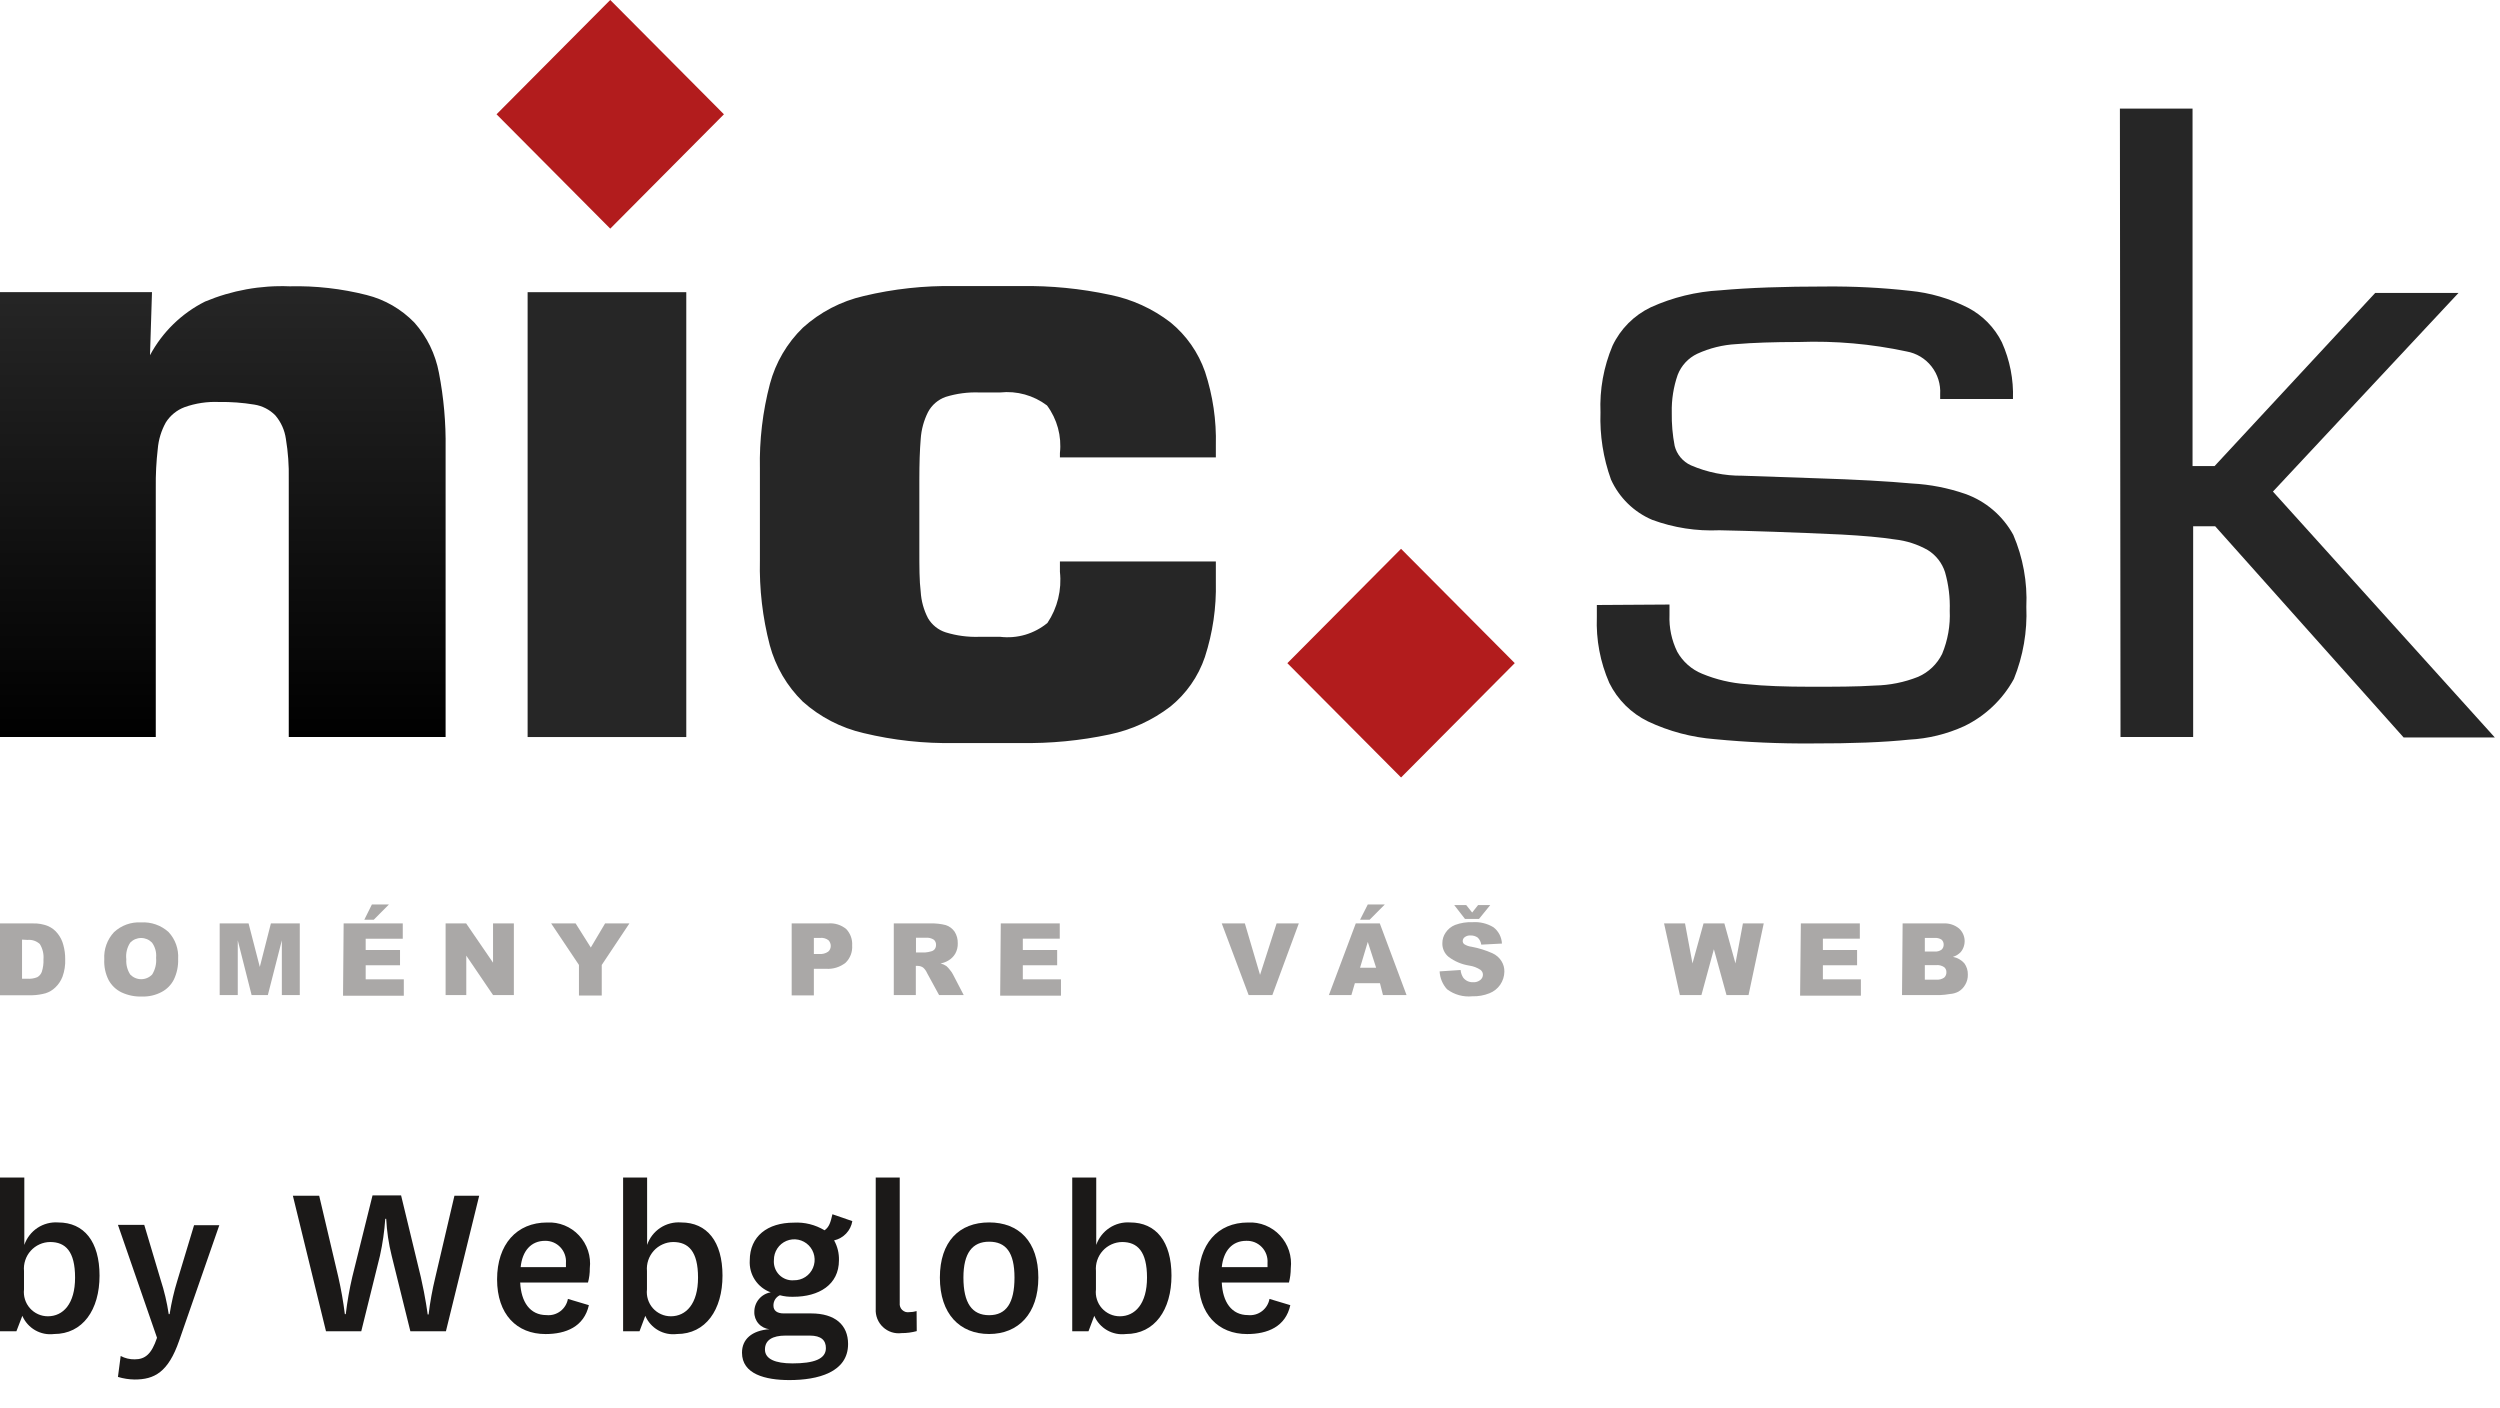 <svg width="103" height="58" viewBox="0 0 103 58" fill="none" xmlns="http://www.w3.org/2000/svg">
<g clip-path="url(#clip0_9366_1056)">
<path d="M25.142 -0.001L20.457 4.709L25.142 9.42L29.826 4.709L25.142 -0.001Z" fill="#B21C1D"/>
<path d="M57.723 22.611L53.039 27.323L57.724 32.032L62.408 27.321L57.723 22.611Z" fill="#B21C1D"/>
<path d="M0 12.035H6.262L6.18 14.635C6.691 13.681 7.483 12.909 8.447 12.425C9.55 11.963 10.74 11.748 11.935 11.796C13.004 11.77 14.072 11.891 15.109 12.155C15.858 12.343 16.538 12.738 17.076 13.294C17.593 13.877 17.941 14.591 18.084 15.36C18.282 16.382 18.374 17.422 18.359 18.464V30.364H11.897V19.735C11.909 19.181 11.869 18.627 11.778 18.079C11.728 17.724 11.578 17.39 11.346 17.116C11.112 16.876 10.806 16.72 10.476 16.669C9.996 16.59 9.509 16.554 9.023 16.562C8.54 16.541 8.057 16.613 7.602 16.776C7.284 16.896 7.013 17.117 6.831 17.406C6.645 17.741 6.532 18.112 6.5 18.495C6.439 19.022 6.412 19.552 6.418 20.082V30.364H0V12.035Z" fill="url(#paint0_linear_9366_1056)"/>
<path d="M21.738 12.038H28.275V30.366H21.738V12.038Z" fill="url(#paint1_linear_9366_1056)"/>
<path d="M50.093 23.554C50.093 23.693 50.093 23.838 50.093 23.982C50.118 25.029 49.965 26.073 49.642 27.068C49.37 27.873 48.874 28.582 48.215 29.114C47.475 29.679 46.619 30.071 45.71 30.26C44.506 30.516 43.277 30.634 42.047 30.613H39.336C38.071 30.638 36.808 30.5 35.578 30.203C34.649 29.989 33.787 29.543 33.074 28.906C32.422 28.268 31.953 27.466 31.715 26.583C31.418 25.443 31.281 24.267 31.308 23.088V19.311C31.283 18.132 31.422 16.956 31.721 15.816C31.957 14.934 32.427 14.133 33.08 13.499C33.792 12.858 34.653 12.409 35.585 12.196C36.815 11.901 38.077 11.764 39.342 11.786H42.059C43.29 11.767 44.519 11.887 45.722 12.145C46.633 12.327 47.49 12.717 48.227 13.285C48.879 13.818 49.37 14.522 49.648 15.319C49.969 16.295 50.12 17.319 50.093 18.347V18.845H43.669V18.668C43.746 17.969 43.555 17.267 43.136 16.704C42.583 16.288 41.895 16.096 41.208 16.169H40.337C39.873 16.153 39.41 16.214 38.966 16.351C38.651 16.46 38.389 16.685 38.233 16.981C38.06 17.326 37.958 17.703 37.933 18.089C37.895 18.542 37.877 19.096 37.877 19.764V22.666C37.877 23.359 37.877 23.926 37.933 24.379C37.956 24.759 38.058 25.131 38.233 25.468C38.397 25.748 38.658 25.957 38.966 26.054C39.41 26.191 39.873 26.252 40.337 26.237H41.208C41.554 26.278 41.905 26.249 42.24 26.151C42.574 26.052 42.886 25.887 43.155 25.664C43.568 25.046 43.75 24.301 43.669 23.561V23.133H50.093C50.093 23.296 50.093 23.41 50.093 23.554Z" fill="url(#paint2_linear_9366_1056)"/>
<path d="M68.783 24.907V25.335C68.762 25.86 68.871 26.381 69.102 26.852C69.332 27.263 69.694 27.583 70.129 27.759C70.707 27.999 71.321 28.143 71.945 28.187C72.684 28.263 73.567 28.294 74.6 28.294C75.633 28.294 76.478 28.294 77.249 28.244C77.858 28.232 78.46 28.111 79.027 27.885C79.458 27.698 79.808 27.363 80.016 26.941C80.25 26.377 80.357 25.768 80.329 25.159C80.348 24.623 80.282 24.087 80.135 23.572C80.014 23.195 79.763 22.873 79.428 22.665C79.007 22.426 78.543 22.276 78.062 22.224C77.499 22.136 76.773 22.073 75.877 22.023C73.83 21.929 72.12 21.872 70.837 21.847C69.897 21.889 68.958 21.744 68.075 21.419C67.32 21.1 66.712 20.506 66.372 19.756C66.054 18.871 65.907 17.933 65.94 16.992C65.901 16.052 66.07 15.114 66.435 14.247C66.763 13.551 67.321 12.991 68.013 12.66C68.915 12.251 69.885 12.014 70.874 11.961C72.058 11.854 73.498 11.804 75.207 11.804C76.366 11.793 77.524 11.852 78.676 11.98C79.514 12.06 80.329 12.297 81.081 12.679C81.684 12.993 82.173 13.491 82.477 14.102C82.806 14.835 82.963 15.634 82.934 16.438H79.935V16.243C79.96 15.829 79.832 15.421 79.577 15.096C79.322 14.771 78.957 14.552 78.551 14.48C77.097 14.168 75.61 14.037 74.124 14.09C73.072 14.09 72.208 14.121 71.532 14.178C70.977 14.208 70.434 14.343 69.929 14.574C69.559 14.749 69.27 15.06 69.121 15.443C68.947 15.943 68.865 16.47 68.877 16.998C68.869 17.459 68.909 17.919 68.996 18.371C69.04 18.547 69.124 18.709 69.24 18.848C69.356 18.986 69.501 19.097 69.666 19.171C70.334 19.46 71.055 19.606 71.782 19.599L74.882 19.706C76.468 19.756 77.766 19.828 78.776 19.92C79.523 19.959 80.261 20.104 80.968 20.348C81.811 20.648 82.515 21.248 82.947 22.036C83.348 22.97 83.532 23.984 83.485 25.001C83.528 26.017 83.353 27.031 82.972 27.973C82.508 28.821 81.792 29.501 80.924 29.919C80.21 30.245 79.441 30.433 78.657 30.473C77.618 30.582 76.284 30.634 74.656 30.63C73.32 30.641 71.985 30.582 70.655 30.454C69.7 30.38 68.767 30.133 67.9 29.724C67.207 29.388 66.645 28.83 66.303 28.137C65.929 27.283 65.754 26.355 65.79 25.423V24.926L68.783 24.907Z" fill="url(#paint3_linear_9366_1056)"/>
<path d="M87.34 4.475H90.333V19.202H91.241L97.859 12.068H101.291L93.645 20.253L102.787 30.384H99.03L91.266 21.683H90.358V30.365H87.365L87.34 4.475Z" fill="url(#paint4_linear_9366_1056)"/>
<path d="M0 38.045H1.346C1.56 38.037 1.773 38.073 1.972 38.152C2.133 38.219 2.273 38.328 2.379 38.467C2.489 38.606 2.568 38.767 2.611 38.939C2.662 39.126 2.688 39.318 2.686 39.512C2.697 39.76 2.659 40.009 2.574 40.242C2.509 40.409 2.409 40.56 2.279 40.683C2.166 40.793 2.029 40.875 1.879 40.922C1.701 40.971 1.518 40.999 1.334 41.004H0V38.045ZM0.908 38.712V40.324H1.127C1.266 40.334 1.405 40.313 1.534 40.261C1.621 40.213 1.688 40.134 1.722 40.041C1.776 39.874 1.799 39.699 1.791 39.524C1.81 39.304 1.757 39.083 1.641 38.895C1.573 38.832 1.492 38.785 1.405 38.755C1.318 38.726 1.225 38.716 1.133 38.725L0.908 38.712Z" fill="#AAA8A7"/>
<path d="M4.296 39.521C4.284 39.318 4.313 39.114 4.382 38.922C4.451 38.73 4.558 38.555 4.696 38.406C4.845 38.267 5.021 38.159 5.212 38.09C5.404 38.021 5.608 37.991 5.811 38.003C6.017 37.991 6.223 38.019 6.417 38.087C6.612 38.155 6.791 38.262 6.944 38.4C7.082 38.548 7.188 38.722 7.256 38.913C7.324 39.104 7.352 39.306 7.339 39.508C7.35 39.802 7.29 40.093 7.163 40.358C7.053 40.576 6.878 40.754 6.663 40.868C6.412 41.002 6.132 41.067 5.848 41.057C5.559 41.068 5.272 41.009 5.009 40.887C4.784 40.779 4.598 40.603 4.477 40.383C4.342 40.117 4.28 39.819 4.296 39.521ZM5.204 39.521C5.188 39.743 5.245 39.964 5.366 40.151C5.425 40.211 5.495 40.26 5.572 40.293C5.65 40.326 5.733 40.343 5.817 40.343C5.901 40.343 5.985 40.326 6.062 40.293C6.14 40.26 6.21 40.211 6.268 40.151C6.396 39.946 6.453 39.705 6.431 39.464C6.454 39.24 6.394 39.016 6.262 38.835C6.203 38.775 6.134 38.727 6.057 38.694C5.98 38.662 5.897 38.645 5.814 38.645C5.731 38.645 5.648 38.662 5.571 38.694C5.494 38.727 5.425 38.775 5.366 38.835C5.232 39.039 5.174 39.284 5.204 39.527V39.521Z" fill="#AAA8A7"/>
<path d="M9.051 38.044H10.241L10.704 39.838L11.161 38.044H12.351V40.996H11.612V38.742L11.036 40.996H10.366L9.796 38.742V40.996H9.051V38.044Z" fill="#AAA8A7"/>
<path d="M14.158 38.045H16.594V38.675H15.066V39.141H16.481V39.77H15.066V40.349H16.637V41.023H14.133L14.158 38.045ZM15.322 37.264H16.024L15.398 37.894H15.009L15.322 37.264Z" fill="#AAA8A7"/>
<path d="M18.359 38.044H19.205L20.313 39.662V38.044H21.171V40.996H20.313L19.211 39.372V40.996H18.359V38.044Z" fill="#AAA8A7"/>
<path d="M22.707 38.044H23.715L24.341 39.038L24.93 38.044H25.932L24.792 39.756V41.015H23.853V39.756L22.707 38.044Z" fill="#AAA8A7"/>
<path d="M32.617 38.044H34.126C34.393 38.023 34.658 38.106 34.865 38.277C34.95 38.367 35.015 38.473 35.057 38.588C35.099 38.704 35.117 38.828 35.109 38.951C35.118 39.082 35.099 39.214 35.053 39.337C35.006 39.459 34.934 39.571 34.84 39.663C34.61 39.846 34.319 39.936 34.026 39.914H33.531V41.01H32.617V38.044ZM33.531 39.304H33.751C33.881 39.317 34.012 39.283 34.12 39.209C34.154 39.181 34.181 39.145 34.199 39.105C34.217 39.064 34.227 39.02 34.227 38.976C34.228 38.887 34.194 38.801 34.133 38.737C34.034 38.662 33.911 38.629 33.788 38.642H33.531V39.304Z" fill="#AAA8A7"/>
<path d="M36.824 40.997V38.044H38.339C38.55 38.039 38.761 38.062 38.966 38.114C39.113 38.161 39.24 38.257 39.329 38.384C39.42 38.527 39.465 38.694 39.46 38.863C39.465 39.01 39.431 39.156 39.36 39.285C39.291 39.405 39.191 39.505 39.072 39.574C38.974 39.633 38.865 39.673 38.753 39.694C38.837 39.716 38.918 39.752 38.991 39.801C39.044 39.848 39.093 39.901 39.135 39.958C39.184 40.014 39.226 40.075 39.26 40.141L39.705 40.997H38.69L38.196 40.091C38.159 40.004 38.103 39.926 38.033 39.864C37.968 39.819 37.892 39.795 37.813 39.795H37.732V40.997H36.824ZM37.738 39.241H38.12C38.201 39.235 38.281 39.22 38.358 39.197C38.417 39.185 38.47 39.154 38.508 39.108C38.546 39.058 38.566 38.996 38.565 38.932C38.567 38.892 38.56 38.852 38.545 38.815C38.53 38.778 38.507 38.745 38.477 38.718C38.376 38.651 38.254 38.622 38.133 38.636H37.738V39.241Z" fill="#AAA8A7"/>
<path d="M41.232 38.044H43.662V38.673H42.14V39.139H43.555V39.769H42.14V40.348H43.712V41.022H41.207L41.232 38.044Z" fill="#AAA8A7"/>
<path d="M50.336 38.044H51.288L51.914 40.165L52.596 38.044H53.511L52.421 40.996H51.444L50.336 38.044Z" fill="#AAA8A7"/>
<path d="M56.854 40.507H55.821L55.677 40.998H54.75L55.858 38.045H56.848L57.95 40.998H56.979L56.854 40.507ZM56.353 37.264H57.054L56.428 37.894H56.034L56.353 37.264ZM56.697 39.871L56.353 38.807L56.034 39.871H56.697Z" fill="#AAA8A7"/>
<path d="M59.312 40.021L60.177 39.964C60.187 40.079 60.225 40.19 60.289 40.286C60.337 40.345 60.398 40.393 60.468 40.425C60.538 40.456 60.614 40.471 60.69 40.468C60.798 40.476 60.906 40.442 60.991 40.374C61.023 40.348 61.049 40.316 61.068 40.279C61.086 40.242 61.096 40.201 61.097 40.16C61.097 40.121 61.088 40.082 61.071 40.047C61.053 40.012 61.028 39.982 60.997 39.958C60.857 39.866 60.699 39.806 60.533 39.782C60.225 39.734 59.932 39.611 59.682 39.423C59.598 39.355 59.531 39.269 59.487 39.17C59.442 39.072 59.421 38.964 59.425 38.856C59.425 38.703 59.471 38.554 59.557 38.428C59.652 38.283 59.79 38.171 59.951 38.107C60.181 38.022 60.426 37.984 60.671 37.994C60.972 37.974 61.271 38.046 61.529 38.202C61.633 38.281 61.718 38.383 61.779 38.499C61.839 38.616 61.874 38.744 61.88 38.875L61.028 38.919C61.013 38.809 60.963 38.708 60.884 38.63C60.796 38.568 60.691 38.537 60.584 38.541C60.499 38.535 60.414 38.56 60.346 38.611C60.32 38.63 60.3 38.654 60.285 38.683C60.271 38.711 60.264 38.743 60.264 38.775C60.265 38.799 60.27 38.823 60.281 38.844C60.292 38.866 60.308 38.885 60.327 38.9C60.42 38.959 60.525 38.995 60.634 39.007C60.927 39.062 61.212 39.151 61.485 39.272C61.64 39.341 61.771 39.455 61.861 39.599C61.943 39.729 61.984 39.88 61.98 40.034C61.977 40.226 61.917 40.413 61.808 40.572C61.698 40.73 61.545 40.852 61.366 40.922C61.142 41.012 60.901 41.055 60.659 41.047C60.288 41.085 59.917 40.982 59.619 40.758C59.434 40.556 59.326 40.295 59.312 40.021ZM60.934 37.861H60.358L59.914 37.289H60.408L60.653 37.597L60.897 37.289H61.398L60.934 37.861Z" fill="#AAA8A7"/>
<path d="M68.559 38.044H69.423L69.73 39.693L70.186 38.044H71.044L71.501 39.693L71.808 38.044H72.666L72.04 40.996H71.132L70.612 39.108L70.099 40.996H69.21L68.559 38.044Z" fill="#AAA8A7"/>
<path d="M74.195 38.044H76.625V38.673H75.103V39.139H76.512V39.769H75.103V40.348H76.669V41.022H74.164L74.195 38.044Z" fill="#AAA8A7"/>
<path d="M78.388 38.044H80.085C80.312 38.035 80.535 38.108 80.711 38.252C80.846 38.374 80.929 38.544 80.942 38.726C80.954 38.908 80.897 39.088 80.78 39.228C80.691 39.318 80.581 39.385 80.461 39.423C80.643 39.456 80.808 39.549 80.931 39.688C81.029 39.823 81.08 39.986 81.075 40.154C81.079 40.3 81.042 40.444 80.968 40.569C80.9 40.691 80.801 40.791 80.68 40.859C80.573 40.913 80.456 40.945 80.336 40.953C80.201 40.977 80.065 40.991 79.929 40.997H78.363L78.388 38.044ZM79.303 39.203H79.697C79.801 39.214 79.905 39.187 79.991 39.127C80.021 39.1 80.044 39.067 80.059 39.03C80.074 38.993 80.081 38.953 80.079 38.913C80.08 38.875 80.072 38.838 80.057 38.803C80.042 38.768 80.019 38.737 79.991 38.712C79.905 38.658 79.804 38.634 79.703 38.642H79.303V39.203ZM79.303 40.361H79.766C79.883 40.374 80 40.345 80.098 40.279C80.129 40.251 80.154 40.216 80.17 40.177C80.186 40.138 80.194 40.095 80.192 40.053C80.194 40.013 80.186 39.974 80.169 39.938C80.153 39.901 80.129 39.87 80.098 39.845C80 39.78 79.883 39.751 79.766 39.763H79.303V40.361Z" fill="#AAA8A7"/>
<path d="M0.676 54.848H0V48.514H1.002V51.291C1.101 51.003 1.291 50.757 1.543 50.589C1.796 50.422 2.097 50.343 2.398 50.365C3.463 50.365 4.101 51.152 4.101 52.556C4.101 53.961 3.413 54.962 2.223 54.962C1.954 54.995 1.683 54.94 1.448 54.805C1.213 54.67 1.028 54.462 0.92 54.212L0.676 54.848ZM0.989 53.123C0.973 53.262 0.987 53.403 1.029 53.537C1.071 53.671 1.141 53.794 1.234 53.899C1.327 54.003 1.441 54.087 1.568 54.144C1.695 54.202 1.833 54.231 1.972 54.231C2.599 54.231 3.093 53.721 3.093 52.638C3.093 51.555 2.699 51.171 2.066 51.171C1.915 51.172 1.767 51.205 1.629 51.267C1.491 51.329 1.368 51.419 1.267 51.531C1.165 51.644 1.088 51.776 1.041 51.92C0.993 52.064 0.975 52.217 0.989 52.367V53.123Z" fill="#1B1918"/>
<path d="M6.619 52.731C6.769 53.191 6.88 53.662 6.951 54.141H6.988C7.062 53.672 7.168 53.209 7.308 52.756L7.996 50.477H9.036L7.383 55.23C6.932 56.54 6.356 56.836 5.548 56.836C5.315 56.833 5.083 56.797 4.859 56.729L4.972 55.866C5.149 55.961 5.348 56.008 5.548 56.005C5.98 56.005 6.243 55.791 6.469 55.117L4.859 50.464H5.943L6.619 52.731Z" fill="#1B1918"/>
<path d="M17.339 52.619C17.533 53.463 17.62 54.155 17.62 54.155H17.658C17.72 53.642 17.812 53.134 17.934 52.632L18.723 49.263H19.743L18.372 54.848H16.907L16.137 51.737C16.013 51.238 15.937 50.728 15.911 50.214H15.873C15.838 50.726 15.765 51.236 15.654 51.737L14.884 54.848H13.431L12.066 49.263H13.15L13.939 52.613C14.054 53.118 14.144 53.629 14.208 54.143H14.245C14.307 53.626 14.397 53.113 14.515 52.606L15.348 49.251H16.525L17.339 52.619Z" fill="#1B1918"/>
<path d="M23.398 53.515L24.262 53.773C24.062 54.661 23.317 54.963 22.478 54.963C21.288 54.963 20.48 54.151 20.48 52.709C20.48 51.267 21.288 50.367 22.541 50.367C22.785 50.354 23.03 50.395 23.257 50.487C23.484 50.579 23.689 50.72 23.856 50.9C24.024 51.08 24.15 51.294 24.227 51.529C24.304 51.763 24.328 52.011 24.3 52.255C24.302 52.453 24.277 52.65 24.225 52.841H21.432C21.47 53.641 21.833 54.182 22.515 54.182C22.719 54.203 22.923 54.146 23.087 54.022C23.25 53.898 23.362 53.717 23.398 53.515ZM23.317 52.205C23.32 52.148 23.32 52.092 23.317 52.035C23.326 51.917 23.31 51.799 23.27 51.687C23.231 51.576 23.169 51.474 23.088 51.388C23.008 51.302 22.91 51.234 22.802 51.188C22.693 51.143 22.577 51.12 22.459 51.122C21.883 51.122 21.52 51.531 21.451 52.205H23.317Z" fill="#1B1918"/>
<path d="M26.348 54.848H25.672V48.514H26.661V51.291C26.76 51.002 26.951 50.755 27.205 50.587C27.459 50.42 27.761 50.342 28.064 50.365C29.128 50.365 29.767 51.152 29.767 52.556C29.767 53.961 29.078 54.962 27.888 54.962C27.62 54.995 27.348 54.94 27.113 54.805C26.878 54.67 26.694 54.462 26.586 54.212L26.348 54.848ZM26.655 53.123C26.639 53.262 26.653 53.403 26.695 53.537C26.737 53.671 26.807 53.794 26.899 53.899C26.992 54.003 27.106 54.087 27.233 54.144C27.361 54.202 27.498 54.231 27.638 54.231C28.264 54.231 28.759 53.721 28.759 52.638C28.759 51.555 28.364 51.171 27.732 51.171C27.581 51.173 27.433 51.206 27.296 51.269C27.158 51.331 27.035 51.421 26.934 51.533C26.833 51.646 26.756 51.778 26.708 51.921C26.66 52.065 26.642 52.217 26.655 52.367V53.123Z" fill="#1B1918"/>
<path d="M33.97 50.688C34.164 50.556 34.221 50.355 34.296 50.027L35.116 50.31C35.084 50.503 34.995 50.681 34.861 50.822C34.727 50.964 34.554 51.061 34.365 51.104C34.504 51.353 34.573 51.636 34.565 51.922C34.565 52.936 33.732 53.427 32.687 53.427C32.499 53.434 32.311 53.412 32.13 53.364C32.048 53.401 31.98 53.462 31.933 53.538C31.887 53.614 31.863 53.703 31.866 53.792C31.866 54 32.017 54.113 32.292 54.113H33.419C34.403 54.113 34.941 54.586 34.941 55.373C34.941 56.544 33.689 56.859 32.524 56.859C31.528 56.859 30.57 56.613 30.57 55.731C30.57 55.178 30.971 54.819 31.704 54.762C31.529 54.746 31.366 54.663 31.25 54.531C31.134 54.399 31.072 54.227 31.078 54.05C31.076 53.857 31.144 53.67 31.268 53.522C31.392 53.374 31.564 53.276 31.754 53.244C31.487 53.149 31.259 52.969 31.103 52.732C30.947 52.495 30.872 52.212 30.89 51.928C30.89 50.934 31.622 50.373 32.705 50.373C33.149 50.348 33.59 50.458 33.97 50.688ZM32.649 56.172C33.526 56.172 34.027 55.996 34.027 55.543C34.027 55.228 33.845 55.026 33.357 55.026H32.367C31.829 55.026 31.516 55.209 31.516 55.599C31.516 55.99 31.935 56.172 32.649 56.172ZM32.712 52.747C32.879 52.75 33.042 52.702 33.182 52.611C33.322 52.519 33.431 52.388 33.496 52.234C33.562 52.079 33.58 51.909 33.548 51.744C33.517 51.58 33.437 51.428 33.32 51.309C33.202 51.19 33.052 51.109 32.889 51.076C32.725 51.043 32.556 51.06 32.402 51.124C32.248 51.189 32.116 51.298 32.025 51.438C31.933 51.578 31.884 51.742 31.885 51.91C31.875 52.022 31.889 52.135 31.927 52.241C31.964 52.347 32.025 52.443 32.103 52.523C32.182 52.603 32.278 52.664 32.383 52.703C32.488 52.742 32.6 52.757 32.712 52.747Z" fill="#1B1918"/>
<path d="M37.77 54.842C37.566 54.897 37.356 54.925 37.144 54.924C37.006 54.942 36.866 54.929 36.733 54.886C36.601 54.843 36.479 54.771 36.378 54.675C36.276 54.58 36.197 54.463 36.145 54.333C36.094 54.202 36.071 54.062 36.08 53.923V48.514H37.069V53.684C37.063 53.736 37.068 53.789 37.086 53.838C37.103 53.888 37.132 53.933 37.17 53.97C37.207 54.006 37.253 54.034 37.303 54.05C37.353 54.066 37.406 54.069 37.458 54.061C37.561 54.061 37.664 54.046 37.764 54.017L37.77 54.842Z" fill="#1B1918"/>
<path d="M38.723 52.637C38.723 51.151 39.524 50.364 40.752 50.364C41.979 50.364 42.78 51.151 42.78 52.637C42.78 54.123 41.954 54.961 40.752 54.961C39.549 54.961 38.723 54.142 38.723 52.637ZM39.693 52.637C39.693 53.682 40.044 54.186 40.752 54.186C41.459 54.186 41.797 53.682 41.797 52.637C41.797 51.592 41.44 51.158 40.752 51.158C40.063 51.158 39.693 51.623 39.693 52.637Z" fill="#1B1918"/>
<path d="M44.846 54.848H44.176V48.514H45.165V51.291C45.265 51.004 45.455 50.758 45.708 50.591C45.96 50.423 46.26 50.344 46.562 50.365C47.626 50.365 48.265 51.152 48.265 52.556C48.265 53.961 47.576 54.962 46.386 54.962C46.118 54.995 45.846 54.94 45.611 54.805C45.376 54.67 45.191 54.462 45.084 54.212L44.846 54.848ZM45.153 53.123C45.137 53.262 45.15 53.403 45.193 53.537C45.235 53.671 45.304 53.794 45.397 53.899C45.49 54.003 45.604 54.087 45.731 54.144C45.858 54.202 45.996 54.231 46.136 54.231C46.762 54.231 47.257 53.721 47.257 52.638C47.257 51.555 46.862 51.171 46.23 51.171C46.079 51.173 45.931 51.206 45.793 51.269C45.656 51.331 45.533 51.421 45.432 51.533C45.331 51.646 45.254 51.778 45.206 51.921C45.158 52.065 45.14 52.217 45.153 52.367V53.123Z" fill="#1B1918"/>
<path d="M52.303 53.515L53.161 53.773C52.967 54.661 52.222 54.963 51.383 54.963C50.193 54.963 49.379 54.151 49.379 52.709C49.379 51.267 50.162 50.367 51.42 50.367C51.665 50.354 51.909 50.395 52.137 50.487C52.364 50.579 52.569 50.72 52.736 50.9C52.904 51.08 53.03 51.294 53.107 51.529C53.183 51.763 53.208 52.011 53.18 52.255C53.179 52.453 53.154 52.65 53.105 52.841H50.337C50.374 53.641 50.738 54.182 51.42 54.182C51.624 54.203 51.828 54.146 51.991 54.022C52.155 53.898 52.266 53.717 52.303 53.515ZM52.222 52.205C52.225 52.148 52.225 52.092 52.222 52.035C52.231 51.916 52.214 51.795 52.174 51.683C52.133 51.57 52.07 51.467 51.987 51.381C51.904 51.295 51.804 51.227 51.694 51.182C51.583 51.138 51.464 51.117 51.345 51.122C50.769 51.122 50.406 51.531 50.337 52.205H52.222Z" fill="#1B1918"/>
</g>
<defs>
<linearGradient id="paint0_linear_9366_1056" x1="9.173" y1="11.783" x2="9.173" y2="30.364" gradientUnits="userSpaceOnUse">
<stop stop-color="#262626"/>
<stop offset="1"/>
</linearGradient>
<linearGradient id="paint1_linear_9366_1056" x1="282.832" y1="362.484" x2="282.832" y2="896.035" gradientUnits="userSpaceOnUse">
<stop stop-color="#262626"/>
<stop offset="1"/>
</linearGradient>
<linearGradient id="paint2_linear_9366_1056" x1="1253.12" y1="364.312" x2="1253.12" y2="927.376" gradientUnits="userSpaceOnUse">
<stop stop-color="#262626"/>
<stop offset="1"/>
</linearGradient>
<linearGradient id="paint3_linear_9366_1056" x1="2176.47" y1="364.276" x2="2176.47" y2="927.254" gradientUnits="userSpaceOnUse">
<stop stop-color="#262626"/>
<stop offset="1"/>
</linearGradient>
<linearGradient id="paint4_linear_9366_1056" x1="2432.57" y1="188.692" x2="2432.57" y2="1254.1" gradientUnits="userSpaceOnUse">
<stop stop-color="#262626"/>
<stop offset="1"/>
</linearGradient>
<clipPath id="clip0_9366_1056">
<rect width="103" height="58" fill="white"/>
</clipPath>
</defs>
</svg>
